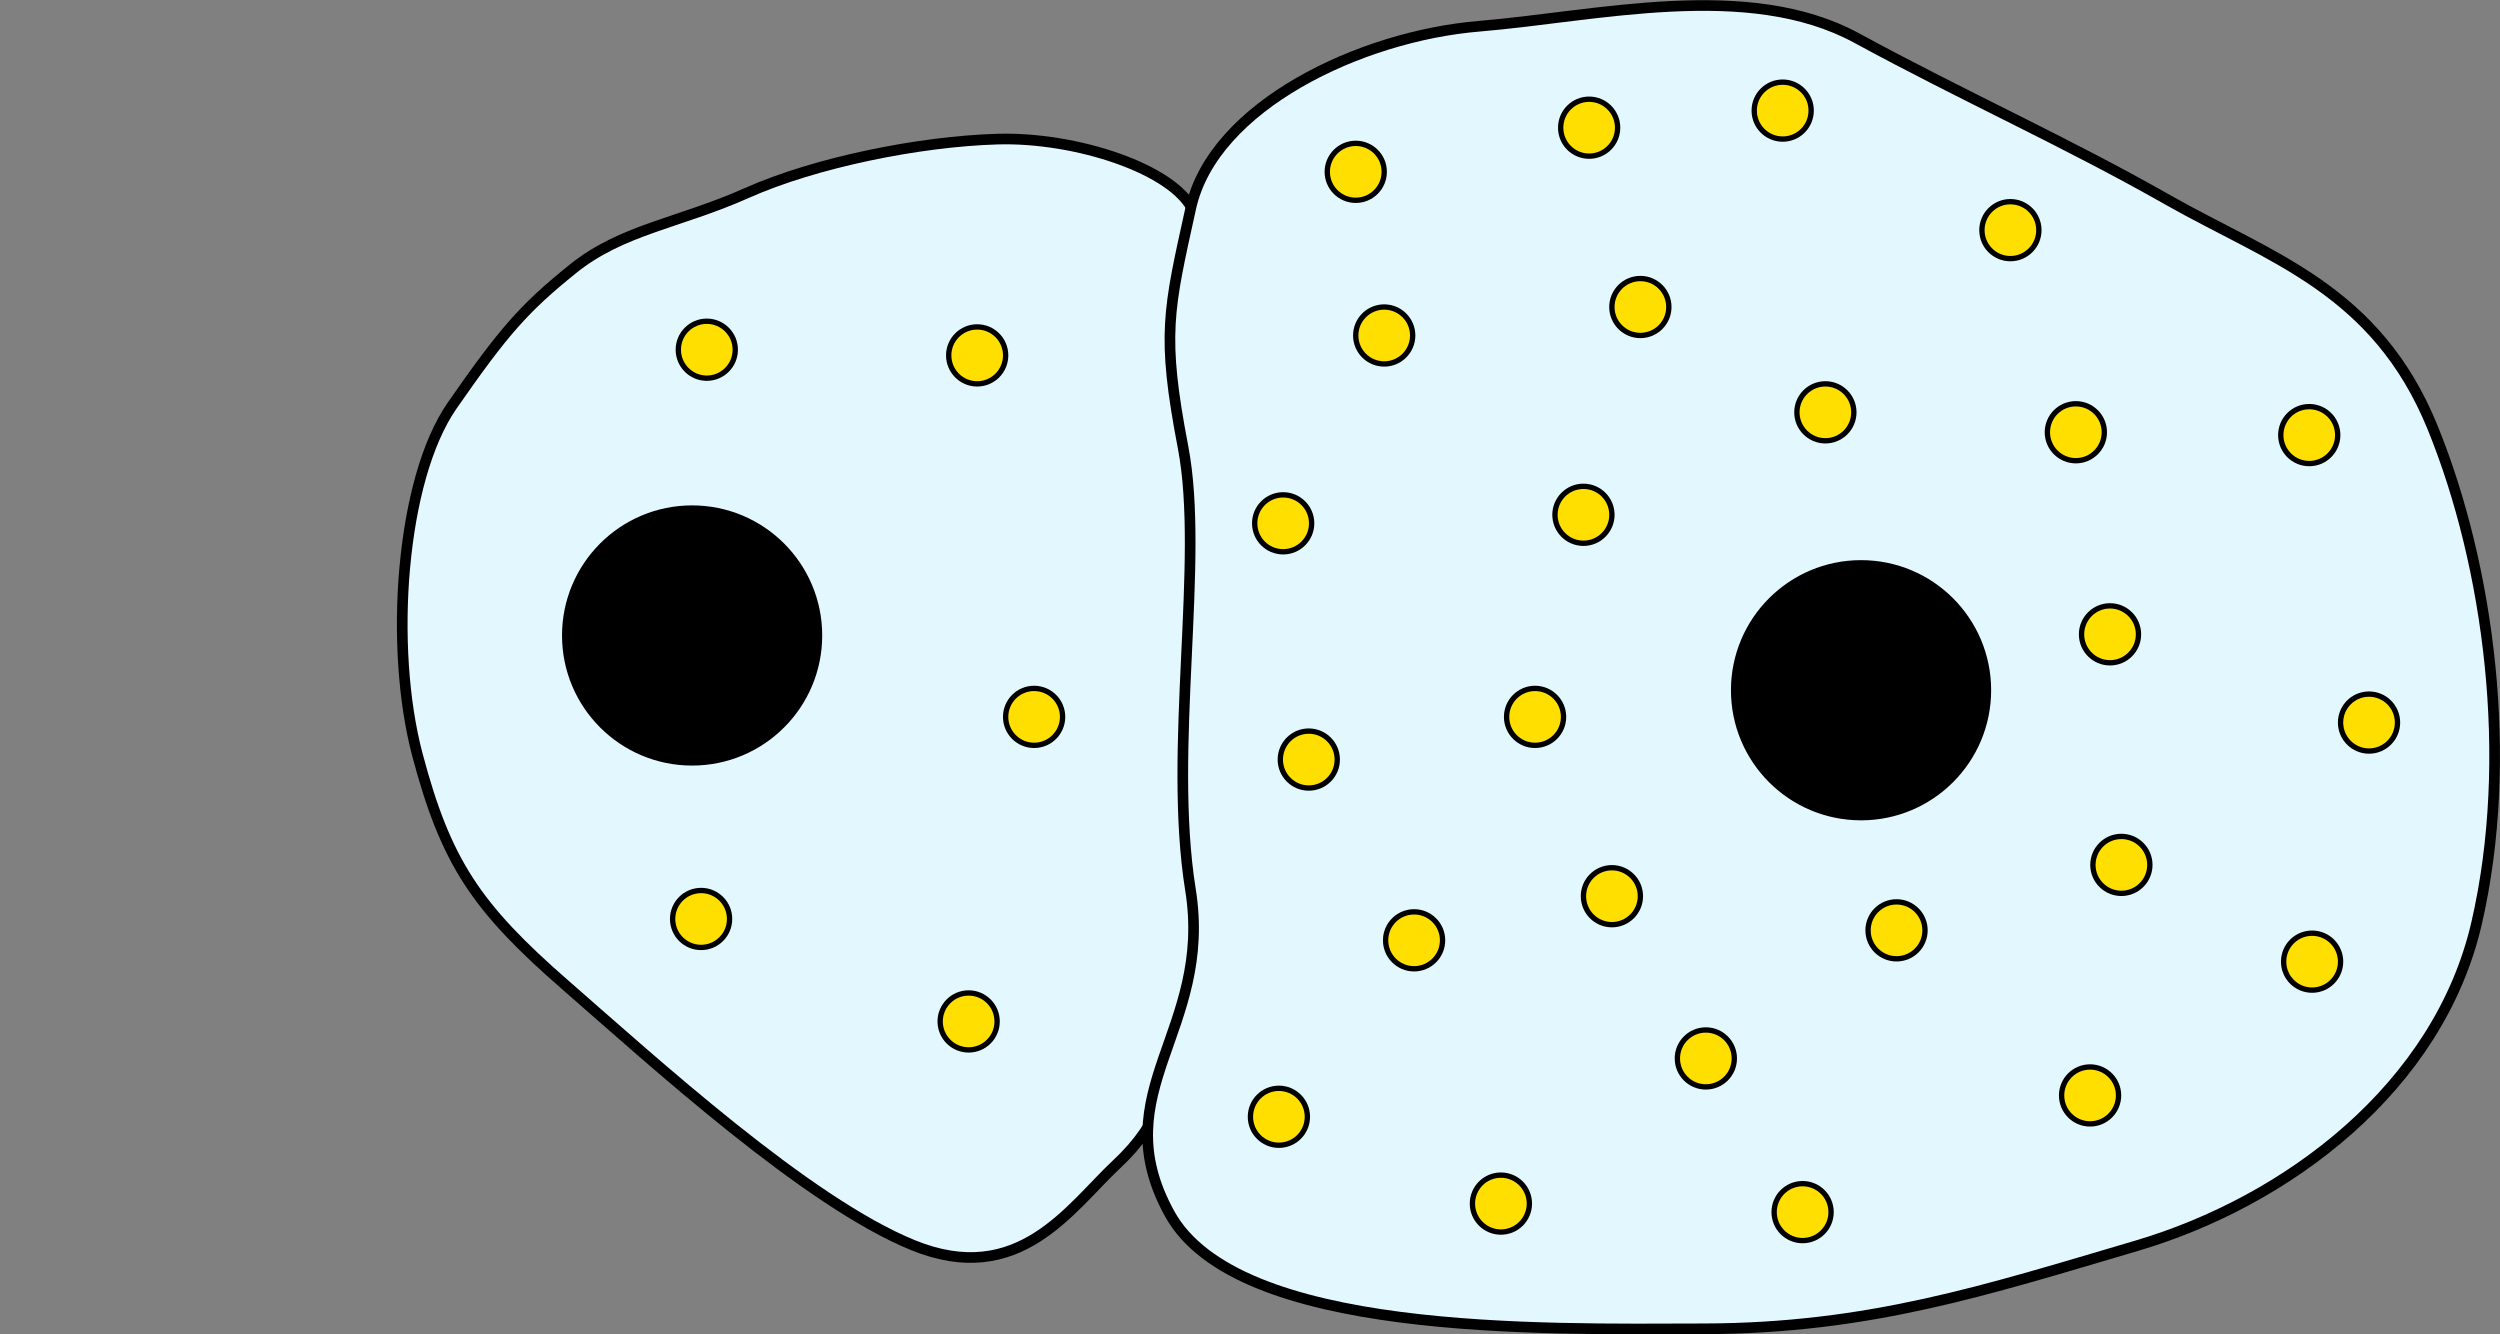 <?xml version="1.0" encoding="UTF-8" standalone="no"?>
<!-- Created with Inkscape (http://www.inkscape.org/) -->

<svg
   xmlns:dc="http://purl.org/dc/elements/1.1/"
   xmlns:cc="http://creativecommons.org/ns#"
   xmlns:rdf="http://www.w3.org/1999/02/22-rdf-syntax-ns#"
   xmlns:svg="http://www.w3.org/2000/svg"
   xmlns="http://www.w3.org/2000/svg"
   xmlns:sodipodi="http://sodipodi.sourceforge.net/DTD/sodipodi-0.dtd"
   xmlns:inkscape="http://www.inkscape.org/namespaces/inkscape"
   width="117.376mm"
   height="62.647mm"
   viewBox="0 0 117.376 62.647"
   version="1.1"
   id="svg8"
   sodipodi:docname="osmosis_two_cells_volume_change.svg"
   inkscape:version="0.92.5 (2060ec1f9f, 2020-04-08)">
  <rect x="0" y="0" width="117.376" height="62.647" fill="#808080" stroke="none"/>
  <defs
     id="defs2">
    <inkscape:perspective
       sodipodi:type="inkscape:persp3d"
       inkscape:vp_x="0 : 148.49999 : 1"
       inkscape:vp_y="0 : 999.99984 : 0"
       inkscape:vp_z="210.00004 : 148.49999 : 1"
       inkscape:persp3d-origin="105.00002 : 98.999986 : 1"
       id="perspective5245" />
    <inkscape:path-effect
       effect="vonkoch"
       id="path-effect946"
       is_visible="true"
       ref_path="m 469.376,375.054 h 17.105"
       generator="m 469.376,375.054 h 5.702 m 5.702,0 h 5.702"
       similar_only="false"
       nbgenerations="15"
       drawall="true"
       maxComplexity="1000" />
    <inkscape:path-effect
       maxComplexity="1000"
       drawall="true"
       nbgenerations="15"
       similar_only="false"
       generator="m 469.376,375.054 h 5.702 m 5.702,0 h 5.702"
       ref_path="m 469.376,375.054 h 17.105"
       is_visible="true"
       id="path-effect946-7"
       effect="vonkoch" />
    <inkscape:path-effect
       effect="vonkoch"
       id="path-effect946-5"
       is_visible="true"
       ref_path="m 469.376,375.054 h 17.105"
       generator="m 469.376,375.054 h 5.702 m 5.702,0 h 5.702"
       similar_only="false"
       nbgenerations="15"
       drawall="true"
       maxComplexity="1000" />
    <inkscape:path-effect
       maxComplexity="1000"
       drawall="true"
       nbgenerations="15"
       similar_only="false"
       generator="m 469.376,375.054 h 5.702 m 5.702,0 h 5.702"
       ref_path="m 469.376,375.054 h 17.105"
       is_visible="true"
       id="path-effect946-7-8"
       effect="vonkoch" />
    <inkscape:perspective
       sodipodi:type="inkscape:persp3d"
       inkscape:vp_x="0 : 148.5 : 1"
       inkscape:vp_y="0 : 999.9999 : 0"
       inkscape:vp_z="210.00003 : 148.5 : 1"
       inkscape:persp3d-origin="105.00001 : 98.999992 : 1"
       id="perspective5245-2" />
    <inkscape:path-effect
       effect="vonkoch"
       id="path-effect946-6"
       is_visible="true"
       ref_path="m 469.376,375.054 h 17.105"
       generator="m 469.376,375.054 h 5.702 m 5.702,0 h 5.702"
       similar_only="false"
       nbgenerations="15"
       drawall="true"
       maxComplexity="1000" />
    <inkscape:path-effect
       maxComplexity="1000"
       drawall="true"
       nbgenerations="15"
       similar_only="false"
       generator="m 469.376,375.054 h 5.702 m 5.702,0 h 5.702"
       ref_path="m 469.376,375.054 h 17.105"
       is_visible="true"
       id="path-effect946-7-1"
       effect="vonkoch" />
    <inkscape:path-effect
       effect="vonkoch"
       id="path-effect946-5-8"
       is_visible="true"
       ref_path="m 469.376,375.054 h 17.105"
       generator="m 469.376,375.054 h 5.702 m 5.702,0 h 5.702"
       similar_only="false"
       nbgenerations="15"
       drawall="true"
       maxComplexity="1000" />
    <inkscape:path-effect
       maxComplexity="1000"
       drawall="true"
       nbgenerations="15"
       similar_only="false"
       generator="m 469.376,375.054 h 5.702 m 5.702,0 h 5.702"
       ref_path="m 469.376,375.054 h 17.105"
       is_visible="true"
       id="path-effect946-7-8-7"
       effect="vonkoch" />
    <inkscape:path-effect
       maxComplexity="1000"
       drawall="true"
       nbgenerations="15"
       similar_only="false"
       generator="m 469.376,375.054 h 5.702 m 5.702,0 h 5.702"
       ref_path="m 469.376,375.054 h 17.105"
       is_visible="true"
       id="path-effect946-3"
       effect="vonkoch" />
    <inkscape:path-effect
       effect="vonkoch"
       id="path-effect946-7-5"
       is_visible="true"
       ref_path="m 469.376,375.054 h 17.105"
       generator="m 469.376,375.054 h 5.702 m 5.702,0 h 5.702"
       similar_only="false"
       nbgenerations="15"
       drawall="true"
       maxComplexity="1000" />
    <inkscape:path-effect
       maxComplexity="1000"
       drawall="true"
       nbgenerations="15"
       similar_only="false"
       generator="m 469.376,375.054 h 5.702 m 5.702,0 h 5.702"
       ref_path="m 469.376,375.054 h 17.105"
       is_visible="true"
       id="path-effect946-5-6"
       effect="vonkoch" />
    <inkscape:path-effect
       effect="vonkoch"
       id="path-effect946-7-8-2"
       is_visible="true"
       ref_path="m 469.376,375.054 h 17.105"
       generator="m 469.376,375.054 h 5.702 m 5.702,0 h 5.702"
       similar_only="false"
       nbgenerations="15"
       drawall="true"
       maxComplexity="1000" />
    <inkscape:path-effect
       maxComplexity="1000"
       drawall="true"
       nbgenerations="15"
       similar_only="false"
       generator="m 469.376,375.054 h 5.702 m 5.702,0 h 5.702"
       ref_path="m 469.376,375.054 h 17.105"
       is_visible="true"
       id="path-effect946-2"
       effect="vonkoch" />
    <inkscape:path-effect
       effect="vonkoch"
       id="path-effect946-7-7"
       is_visible="true"
       ref_path="m 469.376,375.054 h 17.105"
       generator="m 469.376,375.054 h 5.702 m 5.702,0 h 5.702"
       similar_only="false"
       nbgenerations="15"
       drawall="true"
       maxComplexity="1000" />
    <inkscape:path-effect
       maxComplexity="1000"
       drawall="true"
       nbgenerations="15"
       similar_only="false"
       generator="m 469.376,375.054 h 5.702 m 5.702,0 h 5.702"
       ref_path="m 469.376,375.054 h 17.105"
       is_visible="true"
       id="path-effect946-5-0"
       effect="vonkoch" />
    <inkscape:path-effect
       effect="vonkoch"
       id="path-effect946-7-8-9"
       is_visible="true"
       ref_path="m 469.376,375.054 h 17.105"
       generator="m 469.376,375.054 h 5.702 m 5.702,0 h 5.702"
       similar_only="false"
       nbgenerations="15"
       drawall="true"
       maxComplexity="1000" />
    <inkscape:perspective
       id="perspective5245-36"
       inkscape:persp3d-origin="105.00002 : 98.999989 : 1"
       inkscape:vp_z="210.00003 : 148.49999 : 1"
       inkscape:vp_y="0 : 999.99988 : 0"
       inkscape:vp_x="0 : 148.49999 : 1"
       sodipodi:type="inkscape:persp3d" />
    <inkscape:path-effect
       maxComplexity="1000"
       drawall="true"
       nbgenerations="15"
       similar_only="false"
       generator="m 469.376,375.054 h 5.702 m 5.702,0 h 5.702"
       ref_path="m 469.376,375.054 h 17.105"
       is_visible="true"
       id="path-effect946-75"
       effect="vonkoch" />
    <inkscape:path-effect
       effect="vonkoch"
       id="path-effect946-7-3"
       is_visible="true"
       ref_path="m 469.376,375.054 h 17.105"
       generator="m 469.376,375.054 h 5.702 m 5.702,0 h 5.702"
       similar_only="false"
       nbgenerations="15"
       drawall="true"
       maxComplexity="1000" />
    <inkscape:path-effect
       maxComplexity="1000"
       drawall="true"
       nbgenerations="15"
       similar_only="false"
       generator="m 469.376,375.054 h 5.702 m 5.702,0 h 5.702"
       ref_path="m 469.376,375.054 h 17.105"
       is_visible="true"
       id="path-effect946-5-5"
       effect="vonkoch" />
    <inkscape:path-effect
       effect="vonkoch"
       id="path-effect946-7-8-6"
       is_visible="true"
       ref_path="m 469.376,375.054 h 17.105"
       generator="m 469.376,375.054 h 5.702 m 5.702,0 h 5.702"
       similar_only="false"
       nbgenerations="15"
       drawall="true"
       maxComplexity="1000" />
    <inkscape:perspective
       id="perspective5245-2-29"
       inkscape:persp3d-origin="105.00001 : 98.999995 : 1"
       inkscape:vp_z="210.00002 : 148.5 : 1"
       inkscape:vp_y="0 : 999.99994 : 0"
       inkscape:vp_x="0 : 148.5 : 1"
       sodipodi:type="inkscape:persp3d" />
    <inkscape:path-effect
       maxComplexity="1000"
       drawall="true"
       nbgenerations="15"
       similar_only="false"
       generator="m 469.376,375.054 h 5.702 m 5.702,0 h 5.702"
       ref_path="m 469.376,375.054 h 17.105"
       is_visible="true"
       id="path-effect946-6-1"
       effect="vonkoch" />
    <inkscape:path-effect
       effect="vonkoch"
       id="path-effect946-7-1-2"
       is_visible="true"
       ref_path="m 469.376,375.054 h 17.105"
       generator="m 469.376,375.054 h 5.702 m 5.702,0 h 5.702"
       similar_only="false"
       nbgenerations="15"
       drawall="true"
       maxComplexity="1000" />
    <inkscape:path-effect
       maxComplexity="1000"
       drawall="true"
       nbgenerations="15"
       similar_only="false"
       generator="m 469.376,375.054 h 5.702 m 5.702,0 h 5.702"
       ref_path="m 469.376,375.054 h 17.105"
       is_visible="true"
       id="path-effect946-5-8-7"
       effect="vonkoch" />
    <inkscape:path-effect
       effect="vonkoch"
       id="path-effect946-7-8-7-0"
       is_visible="true"
       ref_path="m 469.376,375.054 h 17.105"
       generator="m 469.376,375.054 h 5.702 m 5.702,0 h 5.702"
       similar_only="false"
       nbgenerations="15"
       drawall="true"
       maxComplexity="1000" />
    <inkscape:perspective
       id="perspective5245-3"
       inkscape:persp3d-origin="105.00002 : 98.999989 : 1"
       inkscape:vp_z="210.00003 : 148.49999 : 1"
       inkscape:vp_y="0 : 999.99988 : 0"
       inkscape:vp_x="0 : 148.49999 : 1"
       sodipodi:type="inkscape:persp3d" />
    <inkscape:path-effect
       maxComplexity="1000"
       drawall="true"
       nbgenerations="15"
       similar_only="false"
       generator="m 469.376,375.054 h 5.702 m 5.702,0 h 5.702"
       ref_path="m 469.376,375.054 h 17.105"
       is_visible="true"
       id="path-effect946-56"
       effect="vonkoch" />
    <inkscape:path-effect
       effect="vonkoch"
       id="path-effect946-7-2"
       is_visible="true"
       ref_path="m 469.376,375.054 h 17.105"
       generator="m 469.376,375.054 h 5.702 m 5.702,0 h 5.702"
       similar_only="false"
       nbgenerations="15"
       drawall="true"
       maxComplexity="1000" />
    <inkscape:path-effect
       maxComplexity="1000"
       drawall="true"
       nbgenerations="15"
       similar_only="false"
       generator="m 469.376,375.054 h 5.702 m 5.702,0 h 5.702"
       ref_path="m 469.376,375.054 h 17.105"
       is_visible="true"
       id="path-effect946-5-9"
       effect="vonkoch" />
    <inkscape:path-effect
       effect="vonkoch"
       id="path-effect946-7-8-1"
       is_visible="true"
       ref_path="m 469.376,375.054 h 17.105"
       generator="m 469.376,375.054 h 5.702 m 5.702,0 h 5.702"
       similar_only="false"
       nbgenerations="15"
       drawall="true"
       maxComplexity="1000" />
    <inkscape:perspective
       id="perspective5245-2-2"
       inkscape:persp3d-origin="105.00001 : 98.999995 : 1"
       inkscape:vp_z="210.00002 : 148.5 : 1"
       inkscape:vp_y="0 : 999.99994 : 0"
       inkscape:vp_x="0 : 148.5 : 1"
       sodipodi:type="inkscape:persp3d" />
    <inkscape:path-effect
       maxComplexity="1000"
       drawall="true"
       nbgenerations="15"
       similar_only="false"
       generator="m 469.376,375.054 h 5.702 m 5.702,0 h 5.702"
       ref_path="m 469.376,375.054 h 17.105"
       is_visible="true"
       id="path-effect946-6-7"
       effect="vonkoch" />
    <inkscape:path-effect
       effect="vonkoch"
       id="path-effect946-7-1-0"
       is_visible="true"
       ref_path="m 469.376,375.054 h 17.105"
       generator="m 469.376,375.054 h 5.702 m 5.702,0 h 5.702"
       similar_only="false"
       nbgenerations="15"
       drawall="true"
       maxComplexity="1000" />
    <inkscape:path-effect
       maxComplexity="1000"
       drawall="true"
       nbgenerations="15"
       similar_only="false"
       generator="m 469.376,375.054 h 5.702 m 5.702,0 h 5.702"
       ref_path="m 469.376,375.054 h 17.105"
       is_visible="true"
       id="path-effect946-5-8-9"
       effect="vonkoch" />
    <inkscape:path-effect
       effect="vonkoch"
       id="path-effect946-7-8-7-3"
       is_visible="true"
       ref_path="m 469.376,375.054 h 17.105"
       generator="m 469.376,375.054 h 5.702 m 5.702,0 h 5.702"
       similar_only="false"
       nbgenerations="15"
       drawall="true"
       maxComplexity="1000" />
    <inkscape:perspective
       id="perspective5245-29"
       inkscape:persp3d-origin="105.00002 : 98.999996 : 1"
       inkscape:vp_z="210.00002 : 148.5 : 1"
       inkscape:vp_y="0 : 999.99995 : 0"
       inkscape:vp_x="0 : 148.5 : 1"
       sodipodi:type="inkscape:persp3d" />
    <inkscape:path-effect
       maxComplexity="1000"
       drawall="true"
       nbgenerations="15"
       similar_only="false"
       generator="m 469.376,375.054 h 5.702 m 5.702,0 h 5.702"
       ref_path="m 469.376,375.054 h 17.105"
       is_visible="true"
       id="path-effect946-1"
       effect="vonkoch" />
    <inkscape:path-effect
       effect="vonkoch"
       id="path-effect946-7-27"
       is_visible="true"
       ref_path="m 469.376,375.054 h 17.105"
       generator="m 469.376,375.054 h 5.702 m 5.702,0 h 5.702"
       similar_only="false"
       nbgenerations="15"
       drawall="true"
       maxComplexity="1000" />
    <inkscape:path-effect
       maxComplexity="1000"
       drawall="true"
       nbgenerations="15"
       similar_only="false"
       generator="m 469.376,375.054 h 5.702 m 5.702,0 h 5.702"
       ref_path="m 469.376,375.054 h 17.105"
       is_visible="true"
       id="path-effect946-5-09"
       effect="vonkoch" />
    <inkscape:path-effect
       effect="vonkoch"
       id="path-effect946-7-8-3"
       is_visible="true"
       ref_path="m 469.376,375.054 h 17.105"
       generator="m 469.376,375.054 h 5.702 m 5.702,0 h 5.702"
       similar_only="false"
       nbgenerations="15"
       drawall="true"
       maxComplexity="1000" />
    <inkscape:perspective
       id="perspective5245-2-6"
       inkscape:persp3d-origin="105.00001 : 99.000002 : 1"
       inkscape:vp_z="210.00001 : 148.50001 : 1"
       inkscape:vp_y="0 : 1000 : 0"
       inkscape:vp_x="0 : 148.50001 : 1"
       sodipodi:type="inkscape:persp3d" />
    <inkscape:path-effect
       maxComplexity="1000"
       drawall="true"
       nbgenerations="15"
       similar_only="false"
       generator="m 469.376,375.054 h 5.702 m 5.702,0 h 5.702"
       ref_path="m 469.376,375.054 h 17.105"
       is_visible="true"
       id="path-effect946-6-0"
       effect="vonkoch" />
    <inkscape:path-effect
       effect="vonkoch"
       id="path-effect946-7-1-6"
       is_visible="true"
       ref_path="m 469.376,375.054 h 17.105"
       generator="m 469.376,375.054 h 5.702 m 5.702,0 h 5.702"
       similar_only="false"
       nbgenerations="15"
       drawall="true"
       maxComplexity="1000" />
    <inkscape:path-effect
       maxComplexity="1000"
       drawall="true"
       nbgenerations="15"
       similar_only="false"
       generator="m 469.376,375.054 h 5.702 m 5.702,0 h 5.702"
       ref_path="m 469.376,375.054 h 17.105"
       is_visible="true"
       id="path-effect946-5-8-2"
       effect="vonkoch" />
    <inkscape:path-effect
       effect="vonkoch"
       id="path-effect946-7-8-7-6"
       is_visible="true"
       ref_path="m 469.376,375.054 h 17.105"
       generator="m 469.376,375.054 h 5.702 m 5.702,0 h 5.702"
       similar_only="false"
       nbgenerations="15"
       drawall="true"
       maxComplexity="1000" />
    <inkscape:perspective
       id="perspective5245-3-1"
       inkscape:persp3d-origin="105.00002 : 98.999996 : 1"
       inkscape:vp_z="210.00002 : 148.5 : 1"
       inkscape:vp_y="0 : 999.99995 : 0"
       inkscape:vp_x="0 : 148.5 : 1"
       sodipodi:type="inkscape:persp3d" />
    <inkscape:path-effect
       maxComplexity="1000"
       drawall="true"
       nbgenerations="15"
       similar_only="false"
       generator="m 469.376,375.054 h 5.702 m 5.702,0 h 5.702"
       ref_path="m 469.376,375.054 h 17.105"
       is_visible="true"
       id="path-effect946-56-8"
       effect="vonkoch" />
    <inkscape:path-effect
       effect="vonkoch"
       id="path-effect946-7-2-7"
       is_visible="true"
       ref_path="m 469.376,375.054 h 17.105"
       generator="m 469.376,375.054 h 5.702 m 5.702,0 h 5.702"
       similar_only="false"
       nbgenerations="15"
       drawall="true"
       maxComplexity="1000" />
    <inkscape:path-effect
       maxComplexity="1000"
       drawall="true"
       nbgenerations="15"
       similar_only="false"
       generator="m 469.376,375.054 h 5.702 m 5.702,0 h 5.702"
       ref_path="m 469.376,375.054 h 17.105"
       is_visible="true"
       id="path-effect946-5-9-9"
       effect="vonkoch" />
    <inkscape:path-effect
       effect="vonkoch"
       id="path-effect946-7-8-1-2"
       is_visible="true"
       ref_path="m 469.376,375.054 h 17.105"
       generator="m 469.376,375.054 h 5.702 m 5.702,0 h 5.702"
       similar_only="false"
       nbgenerations="15"
       drawall="true"
       maxComplexity="1000" />
    <inkscape:perspective
       id="perspective5245-2-2-0"
       inkscape:persp3d-origin="105.00001 : 99.000002 : 1"
       inkscape:vp_z="210.00001 : 148.50001 : 1"
       inkscape:vp_y="0 : 1000 : 0"
       inkscape:vp_x="0 : 148.50001 : 1"
       sodipodi:type="inkscape:persp3d" />
    <inkscape:path-effect
       maxComplexity="1000"
       drawall="true"
       nbgenerations="15"
       similar_only="false"
       generator="m 469.376,375.054 h 5.702 m 5.702,0 h 5.702"
       ref_path="m 469.376,375.054 h 17.105"
       is_visible="true"
       id="path-effect946-6-7-2"
       effect="vonkoch" />
    <inkscape:path-effect
       effect="vonkoch"
       id="path-effect946-7-1-0-3"
       is_visible="true"
       ref_path="m 469.376,375.054 h 17.105"
       generator="m 469.376,375.054 h 5.702 m 5.702,0 h 5.702"
       similar_only="false"
       nbgenerations="15"
       drawall="true"
       maxComplexity="1000" />
    <inkscape:path-effect
       maxComplexity="1000"
       drawall="true"
       nbgenerations="15"
       similar_only="false"
       generator="m 469.376,375.054 h 5.702 m 5.702,0 h 5.702"
       ref_path="m 469.376,375.054 h 17.105"
       is_visible="true"
       id="path-effect946-5-8-9-7"
       effect="vonkoch" />
    <inkscape:path-effect
       effect="vonkoch"
       id="path-effect946-7-8-7-3-5"
       is_visible="true"
       ref_path="m 469.376,375.054 h 17.105"
       generator="m 469.376,375.054 h 5.702 m 5.702,0 h 5.702"
       similar_only="false"
       nbgenerations="15"
       drawall="true"
       maxComplexity="1000" />
    <inkscape:perspective
       id="perspective5245-8"
       inkscape:persp3d-origin="105.00002 : 98.999992 : 1"
       inkscape:vp_z="210.00003 : 148.5 : 1"
       inkscape:vp_y="0 : 999.9999 : 0"
       inkscape:vp_x="0 : 148.5 : 1"
       sodipodi:type="inkscape:persp3d" />
    <inkscape:path-effect
       maxComplexity="1000"
       drawall="true"
       nbgenerations="15"
       similar_only="false"
       generator="m 469.376,375.054 h 5.702 m 5.702,0 h 5.702"
       ref_path="m 469.376,375.054 h 17.105"
       is_visible="true"
       id="path-effect946-8"
       effect="vonkoch" />
    <inkscape:path-effect
       effect="vonkoch"
       id="path-effect946-7-4"
       is_visible="true"
       ref_path="m 469.376,375.054 h 17.105"
       generator="m 469.376,375.054 h 5.702 m 5.702,0 h 5.702"
       similar_only="false"
       nbgenerations="15"
       drawall="true"
       maxComplexity="1000" />
    <inkscape:path-effect
       maxComplexity="1000"
       drawall="true"
       nbgenerations="15"
       similar_only="false"
       generator="m 469.376,375.054 h 5.702 m 5.702,0 h 5.702"
       ref_path="m 469.376,375.054 h 17.105"
       is_visible="true"
       id="path-effect946-5-3"
       effect="vonkoch" />
    <inkscape:path-effect
       effect="vonkoch"
       id="path-effect946-7-8-14"
       is_visible="true"
       ref_path="m 469.376,375.054 h 17.105"
       generator="m 469.376,375.054 h 5.702 m 5.702,0 h 5.702"
       similar_only="false"
       nbgenerations="15"
       drawall="true"
       maxComplexity="1000" />
    <inkscape:perspective
       id="perspective5245-2-9"
       inkscape:persp3d-origin="105.00001 : 98.999998 : 1"
       inkscape:vp_z="210.00002 : 148.50001 : 1"
       inkscape:vp_y="0 : 999.99996 : 0"
       inkscape:vp_x="0 : 148.50001 : 1"
       sodipodi:type="inkscape:persp3d" />
    <inkscape:path-effect
       maxComplexity="1000"
       drawall="true"
       nbgenerations="15"
       similar_only="false"
       generator="m 469.376,375.054 h 5.702 m 5.702,0 h 5.702"
       ref_path="m 469.376,375.054 h 17.105"
       is_visible="true"
       id="path-effect946-6-2"
       effect="vonkoch" />
    <inkscape:path-effect
       effect="vonkoch"
       id="path-effect946-7-1-06"
       is_visible="true"
       ref_path="m 469.376,375.054 h 17.105"
       generator="m 469.376,375.054 h 5.702 m 5.702,0 h 5.702"
       similar_only="false"
       nbgenerations="15"
       drawall="true"
       maxComplexity="1000" />
    <inkscape:path-effect
       maxComplexity="1000"
       drawall="true"
       nbgenerations="15"
       similar_only="false"
       generator="m 469.376,375.054 h 5.702 m 5.702,0 h 5.702"
       ref_path="m 469.376,375.054 h 17.105"
       is_visible="true"
       id="path-effect946-5-8-8"
       effect="vonkoch" />
    <inkscape:path-effect
       effect="vonkoch"
       id="path-effect946-7-8-7-9"
       is_visible="true"
       ref_path="m 469.376,375.054 h 17.105"
       generator="m 469.376,375.054 h 5.702 m 5.702,0 h 5.702"
       similar_only="false"
       nbgenerations="15"
       drawall="true"
       maxComplexity="1000" />
    <inkscape:path-effect
       effect="vonkoch"
       id="path-effect946-3-2"
       is_visible="true"
       ref_path="m 469.376,375.054 h 17.105"
       generator="m 469.376,375.054 h 5.702 m 5.702,0 h 5.702"
       similar_only="false"
       nbgenerations="15"
       drawall="true"
       maxComplexity="1000" />
    <inkscape:path-effect
       maxComplexity="1000"
       drawall="true"
       nbgenerations="15"
       similar_only="false"
       generator="m 469.376,375.054 h 5.702 m 5.702,0 h 5.702"
       ref_path="m 469.376,375.054 h 17.105"
       is_visible="true"
       id="path-effect946-7-5-6"
       effect="vonkoch" />
    <inkscape:path-effect
       effect="vonkoch"
       id="path-effect946-5-6-6"
       is_visible="true"
       ref_path="m 469.376,375.054 h 17.105"
       generator="m 469.376,375.054 h 5.702 m 5.702,0 h 5.702"
       similar_only="false"
       nbgenerations="15"
       drawall="true"
       maxComplexity="1000" />
    <inkscape:path-effect
       maxComplexity="1000"
       drawall="true"
       nbgenerations="15"
       similar_only="false"
       generator="m 469.376,375.054 h 5.702 m 5.702,0 h 5.702"
       ref_path="m 469.376,375.054 h 17.105"
       is_visible="true"
       id="path-effect946-7-8-2-4"
       effect="vonkoch" />
    <inkscape:path-effect
       effect="vonkoch"
       id="path-effect946-2-9"
       is_visible="true"
       ref_path="m 469.376,375.054 h 17.105"
       generator="m 469.376,375.054 h 5.702 m 5.702,0 h 5.702"
       similar_only="false"
       nbgenerations="15"
       drawall="true"
       maxComplexity="1000" />
    <inkscape:path-effect
       maxComplexity="1000"
       drawall="true"
       nbgenerations="15"
       similar_only="false"
       generator="m 469.376,375.054 h 5.702 m 5.702,0 h 5.702"
       ref_path="m 469.376,375.054 h 17.105"
       is_visible="true"
       id="path-effect946-7-7-5"
       effect="vonkoch" />
    <inkscape:path-effect
       effect="vonkoch"
       id="path-effect946-5-0-0"
       is_visible="true"
       ref_path="m 469.376,375.054 h 17.105"
       generator="m 469.376,375.054 h 5.702 m 5.702,0 h 5.702"
       similar_only="false"
       nbgenerations="15"
       drawall="true"
       maxComplexity="1000" />
    <inkscape:path-effect
       maxComplexity="1000"
       drawall="true"
       nbgenerations="15"
       similar_only="false"
       generator="m 469.376,375.054 h 5.702 m 5.702,0 h 5.702"
       ref_path="m 469.376,375.054 h 17.105"
       is_visible="true"
       id="path-effect946-7-8-9-4"
       effect="vonkoch" />
    <inkscape:perspective
       sodipodi:type="inkscape:persp3d"
       inkscape:vp_x="0 : 148.5 : 1"
       inkscape:vp_y="0 : 999.99994 : 0"
       inkscape:vp_z="210.00002 : 148.5 : 1"
       inkscape:persp3d-origin="105.00002 : 98.999995 : 1"
       id="perspective5245-36-8" />
    <inkscape:path-effect
       effect="vonkoch"
       id="path-effect946-75-7"
       is_visible="true"
       ref_path="m 469.376,375.054 h 17.105"
       generator="m 469.376,375.054 h 5.702 m 5.702,0 h 5.702"
       similar_only="false"
       nbgenerations="15"
       drawall="true"
       maxComplexity="1000" />
    <inkscape:path-effect
       maxComplexity="1000"
       drawall="true"
       nbgenerations="15"
       similar_only="false"
       generator="m 469.376,375.054 h 5.702 m 5.702,0 h 5.702"
       ref_path="m 469.376,375.054 h 17.105"
       is_visible="true"
       id="path-effect946-7-3-1"
       effect="vonkoch" />
    <inkscape:path-effect
       effect="vonkoch"
       id="path-effect946-5-5-7"
       is_visible="true"
       ref_path="m 469.376,375.054 h 17.105"
       generator="m 469.376,375.054 h 5.702 m 5.702,0 h 5.702"
       similar_only="false"
       nbgenerations="15"
       drawall="true"
       maxComplexity="1000" />
    <inkscape:path-effect
       maxComplexity="1000"
       drawall="true"
       nbgenerations="15"
       similar_only="false"
       generator="m 469.376,375.054 h 5.702 m 5.702,0 h 5.702"
       ref_path="m 469.376,375.054 h 17.105"
       is_visible="true"
       id="path-effect946-7-8-6-2"
       effect="vonkoch" />
    <inkscape:perspective
       sodipodi:type="inkscape:persp3d"
       inkscape:vp_x="0 : 148.50001 : 1"
       inkscape:vp_y="0 : 1000 : 0"
       inkscape:vp_z="210.00001 : 148.50001 : 1"
       inkscape:persp3d-origin="105.00001 : 99.000001 : 1"
       id="perspective5245-2-29-7" />
    <inkscape:path-effect
       effect="vonkoch"
       id="path-effect946-6-1-2"
       is_visible="true"
       ref_path="m 469.376,375.054 h 17.105"
       generator="m 469.376,375.054 h 5.702 m 5.702,0 h 5.702"
       similar_only="false"
       nbgenerations="15"
       drawall="true"
       maxComplexity="1000" />
    <inkscape:path-effect
       maxComplexity="1000"
       drawall="true"
       nbgenerations="15"
       similar_only="false"
       generator="m 469.376,375.054 h 5.702 m 5.702,0 h 5.702"
       ref_path="m 469.376,375.054 h 17.105"
       is_visible="true"
       id="path-effect946-7-1-2-2"
       effect="vonkoch" />
    <inkscape:path-effect
       effect="vonkoch"
       id="path-effect946-5-8-7-6"
       is_visible="true"
       ref_path="m 469.376,375.054 h 17.105"
       generator="m 469.376,375.054 h 5.702 m 5.702,0 h 5.702"
       similar_only="false"
       nbgenerations="15"
       drawall="true"
       maxComplexity="1000" />
    <inkscape:path-effect
       maxComplexity="1000"
       drawall="true"
       nbgenerations="15"
       similar_only="false"
       generator="m 469.376,375.054 h 5.702 m 5.702,0 h 5.702"
       ref_path="m 469.376,375.054 h 17.105"
       is_visible="true"
       id="path-effect946-7-8-7-0-1"
       effect="vonkoch" />
    <inkscape:perspective
       sodipodi:type="inkscape:persp3d"
       inkscape:vp_x="0 : 148.5 : 1"
       inkscape:vp_y="0 : 999.99994 : 0"
       inkscape:vp_z="210.00002 : 148.5 : 1"
       inkscape:persp3d-origin="105.00002 : 98.999995 : 1"
       id="perspective5245-3-0" />
    <inkscape:path-effect
       effect="vonkoch"
       id="path-effect946-56-6"
       is_visible="true"
       ref_path="m 469.376,375.054 h 17.105"
       generator="m 469.376,375.054 h 5.702 m 5.702,0 h 5.702"
       similar_only="false"
       nbgenerations="15"
       drawall="true"
       maxComplexity="1000" />
    <inkscape:path-effect
       maxComplexity="1000"
       drawall="true"
       nbgenerations="15"
       similar_only="false"
       generator="m 469.376,375.054 h 5.702 m 5.702,0 h 5.702"
       ref_path="m 469.376,375.054 h 17.105"
       is_visible="true"
       id="path-effect946-7-2-1"
       effect="vonkoch" />
    <inkscape:path-effect
       effect="vonkoch"
       id="path-effect946-5-9-5"
       is_visible="true"
       ref_path="m 469.376,375.054 h 17.105"
       generator="m 469.376,375.054 h 5.702 m 5.702,0 h 5.702"
       similar_only="false"
       nbgenerations="15"
       drawall="true"
       maxComplexity="1000" />
    <inkscape:path-effect
       maxComplexity="1000"
       drawall="true"
       nbgenerations="15"
       similar_only="false"
       generator="m 469.376,375.054 h 5.702 m 5.702,0 h 5.702"
       ref_path="m 469.376,375.054 h 17.105"
       is_visible="true"
       id="path-effect946-7-8-1-9"
       effect="vonkoch" />
    <inkscape:perspective
       sodipodi:type="inkscape:persp3d"
       inkscape:vp_x="0 : 148.50001 : 1"
       inkscape:vp_y="0 : 1000 : 0"
       inkscape:vp_z="210.00001 : 148.50001 : 1"
       inkscape:persp3d-origin="105.00001 : 99.000001 : 1"
       id="perspective5245-2-2-4" />
    <inkscape:path-effect
       effect="vonkoch"
       id="path-effect946-6-7-9"
       is_visible="true"
       ref_path="m 469.376,375.054 h 17.105"
       generator="m 469.376,375.054 h 5.702 m 5.702,0 h 5.702"
       similar_only="false"
       nbgenerations="15"
       drawall="true"
       maxComplexity="1000" />
    <inkscape:path-effect
       maxComplexity="1000"
       drawall="true"
       nbgenerations="15"
       similar_only="false"
       generator="m 469.376,375.054 h 5.702 m 5.702,0 h 5.702"
       ref_path="m 469.376,375.054 h 17.105"
       is_visible="true"
       id="path-effect946-7-1-0-0"
       effect="vonkoch" />
    <inkscape:path-effect
       effect="vonkoch"
       id="path-effect946-5-8-9-9"
       is_visible="true"
       ref_path="m 469.376,375.054 h 17.105"
       generator="m 469.376,375.054 h 5.702 m 5.702,0 h 5.702"
       similar_only="false"
       nbgenerations="15"
       drawall="true"
       maxComplexity="1000" />
    <inkscape:path-effect
       maxComplexity="1000"
       drawall="true"
       nbgenerations="15"
       similar_only="false"
       generator="m 469.376,375.054 h 5.702 m 5.702,0 h 5.702"
       ref_path="m 469.376,375.054 h 17.105"
       is_visible="true"
       id="path-effect946-7-8-7-3-1"
       effect="vonkoch" />
    <inkscape:perspective
       id="perspective5245-1"
       inkscape:persp3d-origin="105.00002 : 98.999996 : 1"
       inkscape:vp_z="210.00002 : 148.5 : 1"
       inkscape:vp_y="0 : 999.99995 : 0"
       inkscape:vp_x="0 : 148.5 : 1"
       sodipodi:type="inkscape:persp3d" />
    <inkscape:path-effect
       maxComplexity="1000"
       drawall="true"
       nbgenerations="15"
       similar_only="false"
       generator="m 469.376,375.054 h 5.702 m 5.702,0 h 5.702"
       ref_path="m 469.376,375.054 h 17.105"
       is_visible="true"
       id="path-effect946-59"
       effect="vonkoch" />
    <inkscape:path-effect
       effect="vonkoch"
       id="path-effect946-7-77"
       is_visible="true"
       ref_path="m 469.376,375.054 h 17.105"
       generator="m 469.376,375.054 h 5.702 m 5.702,0 h 5.702"
       similar_only="false"
       nbgenerations="15"
       drawall="true"
       maxComplexity="1000" />
    <inkscape:path-effect
       maxComplexity="1000"
       drawall="true"
       nbgenerations="15"
       similar_only="false"
       generator="m 469.376,375.054 h 5.702 m 5.702,0 h 5.702"
       ref_path="m 469.376,375.054 h 17.105"
       is_visible="true"
       id="path-effect946-5-67"
       effect="vonkoch" />
    <inkscape:path-effect
       effect="vonkoch"
       id="path-effect946-7-8-36"
       is_visible="true"
       ref_path="m 469.376,375.054 h 17.105"
       generator="m 469.376,375.054 h 5.702 m 5.702,0 h 5.702"
       similar_only="false"
       nbgenerations="15"
       drawall="true"
       maxComplexity="1000" />
    <inkscape:perspective
       id="perspective5245-2-5"
       inkscape:persp3d-origin="105.00001 : 99.000002 : 1"
       inkscape:vp_z="210.00001 : 148.50001 : 1"
       inkscape:vp_y="0 : 1000 : 0"
       inkscape:vp_x="0 : 148.50001 : 1"
       sodipodi:type="inkscape:persp3d" />
    <inkscape:path-effect
       maxComplexity="1000"
       drawall="true"
       nbgenerations="15"
       similar_only="false"
       generator="m 469.376,375.054 h 5.702 m 5.702,0 h 5.702"
       ref_path="m 469.376,375.054 h 17.105"
       is_visible="true"
       id="path-effect946-6-6"
       effect="vonkoch" />
    <inkscape:path-effect
       effect="vonkoch"
       id="path-effect946-7-1-3"
       is_visible="true"
       ref_path="m 469.376,375.054 h 17.105"
       generator="m 469.376,375.054 h 5.702 m 5.702,0 h 5.702"
       similar_only="false"
       nbgenerations="15"
       drawall="true"
       maxComplexity="1000" />
    <inkscape:path-effect
       maxComplexity="1000"
       drawall="true"
       nbgenerations="15"
       similar_only="false"
       generator="m 469.376,375.054 h 5.702 m 5.702,0 h 5.702"
       ref_path="m 469.376,375.054 h 17.105"
       is_visible="true"
       id="path-effect946-5-8-94"
       effect="vonkoch" />
    <inkscape:path-effect
       effect="vonkoch"
       id="path-effect946-7-8-7-8"
       is_visible="true"
       ref_path="m 469.376,375.054 h 17.105"
       generator="m 469.376,375.054 h 5.702 m 5.702,0 h 5.702"
       similar_only="false"
       nbgenerations="15"
       drawall="true"
       maxComplexity="1000" />
    <inkscape:perspective
       id="perspective5245-3-12"
       inkscape:persp3d-origin="105.00002 : 98.999996 : 1"
       inkscape:vp_z="210.00002 : 148.5 : 1"
       inkscape:vp_y="0 : 999.99995 : 0"
       inkscape:vp_x="0 : 148.5 : 1"
       sodipodi:type="inkscape:persp3d" />
    <inkscape:path-effect
       maxComplexity="1000"
       drawall="true"
       nbgenerations="15"
       similar_only="false"
       generator="m 469.376,375.054 h 5.702 m 5.702,0 h 5.702"
       ref_path="m 469.376,375.054 h 17.105"
       is_visible="true"
       id="path-effect946-56-9"
       effect="vonkoch" />
    <inkscape:path-effect
       effect="vonkoch"
       id="path-effect946-7-2-3"
       is_visible="true"
       ref_path="m 469.376,375.054 h 17.105"
       generator="m 469.376,375.054 h 5.702 m 5.702,0 h 5.702"
       similar_only="false"
       nbgenerations="15"
       drawall="true"
       maxComplexity="1000" />
    <inkscape:path-effect
       maxComplexity="1000"
       drawall="true"
       nbgenerations="15"
       similar_only="false"
       generator="m 469.376,375.054 h 5.702 m 5.702,0 h 5.702"
       ref_path="m 469.376,375.054 h 17.105"
       is_visible="true"
       id="path-effect946-5-9-90"
       effect="vonkoch" />
    <inkscape:path-effect
       effect="vonkoch"
       id="path-effect946-7-8-1-8"
       is_visible="true"
       ref_path="m 469.376,375.054 h 17.105"
       generator="m 469.376,375.054 h 5.702 m 5.702,0 h 5.702"
       similar_only="false"
       nbgenerations="15"
       drawall="true"
       maxComplexity="1000" />
    <inkscape:perspective
       id="perspective5245-2-2-8"
       inkscape:persp3d-origin="105.00001 : 99.000002 : 1"
       inkscape:vp_z="210.00001 : 148.50001 : 1"
       inkscape:vp_y="0 : 1000 : 0"
       inkscape:vp_x="0 : 148.50001 : 1"
       sodipodi:type="inkscape:persp3d" />
    <inkscape:path-effect
       maxComplexity="1000"
       drawall="true"
       nbgenerations="15"
       similar_only="false"
       generator="m 469.376,375.054 h 5.702 m 5.702,0 h 5.702"
       ref_path="m 469.376,375.054 h 17.105"
       is_visible="true"
       id="path-effect946-6-7-5"
       effect="vonkoch" />
    <inkscape:path-effect
       effect="vonkoch"
       id="path-effect946-7-1-0-09"
       is_visible="true"
       ref_path="m 469.376,375.054 h 17.105"
       generator="m 469.376,375.054 h 5.702 m 5.702,0 h 5.702"
       similar_only="false"
       nbgenerations="15"
       drawall="true"
       maxComplexity="1000" />
    <inkscape:path-effect
       maxComplexity="1000"
       drawall="true"
       nbgenerations="15"
       similar_only="false"
       generator="m 469.376,375.054 h 5.702 m 5.702,0 h 5.702"
       ref_path="m 469.376,375.054 h 17.105"
       is_visible="true"
       id="path-effect946-5-8-9-6"
       effect="vonkoch" />
    <inkscape:path-effect
       effect="vonkoch"
       id="path-effect946-7-8-7-3-3"
       is_visible="true"
       ref_path="m 469.376,375.054 h 17.105"
       generator="m 469.376,375.054 h 5.702 m 5.702,0 h 5.702"
       similar_only="false"
       nbgenerations="15"
       drawall="true"
       maxComplexity="1000" />
    <inkscape:perspective
       id="perspective5245-6"
       inkscape:persp3d-origin="105.00002 : 98.999996 : 1"
       inkscape:vp_z="210.00002 : 148.5 : 1"
       inkscape:vp_y="0 : 999.99995 : 0"
       inkscape:vp_x="0 : 148.5 : 1"
       sodipodi:type="inkscape:persp3d" />
    <inkscape:path-effect
       maxComplexity="1000"
       drawall="true"
       nbgenerations="15"
       similar_only="false"
       generator="m 469.376,375.054 h 5.702 m 5.702,0 h 5.702"
       ref_path="m 469.376,375.054 h 17.105"
       is_visible="true"
       id="path-effect946-11"
       effect="vonkoch" />
    <inkscape:path-effect
       effect="vonkoch"
       id="path-effect946-7-59"
       is_visible="true"
       ref_path="m 469.376,375.054 h 17.105"
       generator="m 469.376,375.054 h 5.702 m 5.702,0 h 5.702"
       similar_only="false"
       nbgenerations="15"
       drawall="true"
       maxComplexity="1000" />
    <inkscape:path-effect
       maxComplexity="1000"
       drawall="true"
       nbgenerations="15"
       similar_only="false"
       generator="m 469.376,375.054 h 5.702 m 5.702,0 h 5.702"
       ref_path="m 469.376,375.054 h 17.105"
       is_visible="true"
       id="path-effect946-5-84"
       effect="vonkoch" />
    <inkscape:path-effect
       effect="vonkoch"
       id="path-effect946-7-8-8"
       is_visible="true"
       ref_path="m 469.376,375.054 h 17.105"
       generator="m 469.376,375.054 h 5.702 m 5.702,0 h 5.702"
       similar_only="false"
       nbgenerations="15"
       drawall="true"
       maxComplexity="1000" />
    <inkscape:perspective
       id="perspective5245-2-1"
       inkscape:persp3d-origin="105.00001 : 99.000002 : 1"
       inkscape:vp_z="210.00001 : 148.50001 : 1"
       inkscape:vp_y="0 : 1000 : 0"
       inkscape:vp_x="0 : 148.50001 : 1"
       sodipodi:type="inkscape:persp3d" />
    <inkscape:path-effect
       maxComplexity="1000"
       drawall="true"
       nbgenerations="15"
       similar_only="false"
       generator="m 469.376,375.054 h 5.702 m 5.702,0 h 5.702"
       ref_path="m 469.376,375.054 h 17.105"
       is_visible="true"
       id="path-effect946-6-03"
       effect="vonkoch" />
    <inkscape:path-effect
       effect="vonkoch"
       id="path-effect946-7-1-04"
       is_visible="true"
       ref_path="m 469.376,375.054 h 17.105"
       generator="m 469.376,375.054 h 5.702 m 5.702,0 h 5.702"
       similar_only="false"
       nbgenerations="15"
       drawall="true"
       maxComplexity="1000" />
    <inkscape:path-effect
       maxComplexity="1000"
       drawall="true"
       nbgenerations="15"
       similar_only="false"
       generator="m 469.376,375.054 h 5.702 m 5.702,0 h 5.702"
       ref_path="m 469.376,375.054 h 17.105"
       is_visible="true"
       id="path-effect946-5-8-4"
       effect="vonkoch" />
    <inkscape:path-effect
       effect="vonkoch"
       id="path-effect946-7-8-7-4"
       is_visible="true"
       ref_path="m 469.376,375.054 h 17.105"
       generator="m 469.376,375.054 h 5.702 m 5.702,0 h 5.702"
       similar_only="false"
       nbgenerations="15"
       drawall="true"
       maxComplexity="1000" />
    <inkscape:perspective
       id="perspective5245-3-4"
       inkscape:persp3d-origin="105.00002 : 98.999996 : 1"
       inkscape:vp_z="210.00002 : 148.5 : 1"
       inkscape:vp_y="0 : 999.99995 : 0"
       inkscape:vp_x="0 : 148.5 : 1"
       sodipodi:type="inkscape:persp3d" />
    <inkscape:path-effect
       maxComplexity="1000"
       drawall="true"
       nbgenerations="15"
       similar_only="false"
       generator="m 469.376,375.054 h 5.702 m 5.702,0 h 5.702"
       ref_path="m 469.376,375.054 h 17.105"
       is_visible="true"
       id="path-effect946-56-7"
       effect="vonkoch" />
    <inkscape:path-effect
       effect="vonkoch"
       id="path-effect946-7-2-6"
       is_visible="true"
       ref_path="m 469.376,375.054 h 17.105"
       generator="m 469.376,375.054 h 5.702 m 5.702,0 h 5.702"
       similar_only="false"
       nbgenerations="15"
       drawall="true"
       maxComplexity="1000" />
    <inkscape:path-effect
       maxComplexity="1000"
       drawall="true"
       nbgenerations="15"
       similar_only="false"
       generator="m 469.376,375.054 h 5.702 m 5.702,0 h 5.702"
       ref_path="m 469.376,375.054 h 17.105"
       is_visible="true"
       id="path-effect946-5-9-3"
       effect="vonkoch" />
    <inkscape:path-effect
       effect="vonkoch"
       id="path-effect946-7-8-1-1"
       is_visible="true"
       ref_path="m 469.376,375.054 h 17.105"
       generator="m 469.376,375.054 h 5.702 m 5.702,0 h 5.702"
       similar_only="false"
       nbgenerations="15"
       drawall="true"
       maxComplexity="1000" />
    <inkscape:perspective
       id="perspective5245-2-2-7"
       inkscape:persp3d-origin="105.00001 : 99.000002 : 1"
       inkscape:vp_z="210.00001 : 148.50001 : 1"
       inkscape:vp_y="0 : 1000 : 0"
       inkscape:vp_x="0 : 148.50001 : 1"
       sodipodi:type="inkscape:persp3d" />
    <inkscape:path-effect
       maxComplexity="1000"
       drawall="true"
       nbgenerations="15"
       similar_only="false"
       generator="m 469.376,375.054 h 5.702 m 5.702,0 h 5.702"
       ref_path="m 469.376,375.054 h 17.105"
       is_visible="true"
       id="path-effect946-6-7-59"
       effect="vonkoch" />
    <inkscape:path-effect
       effect="vonkoch"
       id="path-effect946-7-1-0-6"
       is_visible="true"
       ref_path="m 469.376,375.054 h 17.105"
       generator="m 469.376,375.054 h 5.702 m 5.702,0 h 5.702"
       similar_only="false"
       nbgenerations="15"
       drawall="true"
       maxComplexity="1000" />
    <inkscape:path-effect
       maxComplexity="1000"
       drawall="true"
       nbgenerations="15"
       similar_only="false"
       generator="m 469.376,375.054 h 5.702 m 5.702,0 h 5.702"
       ref_path="m 469.376,375.054 h 17.105"
       is_visible="true"
       id="path-effect946-5-8-9-2"
       effect="vonkoch" />
    <inkscape:path-effect
       effect="vonkoch"
       id="path-effect946-7-8-7-3-17"
       is_visible="true"
       ref_path="m 469.376,375.054 h 17.105"
       generator="m 469.376,375.054 h 5.702 m 5.702,0 h 5.702"
       similar_only="false"
       nbgenerations="15"
       drawall="true"
       maxComplexity="1000" />
    <inkscape:perspective
       id="perspective5245-18"
       inkscape:persp3d-origin="105.00002 : 98.999986 : 1"
       inkscape:vp_z="210.00004 : 148.49999 : 1"
       inkscape:vp_y="0 : 999.99984 : 0"
       inkscape:vp_x="0 : 148.49999 : 1"
       sodipodi:type="inkscape:persp3d" />
    <inkscape:path-effect
       maxComplexity="1000"
       drawall="true"
       nbgenerations="15"
       similar_only="false"
       generator="m 469.376,375.054 h 5.702 m 5.702,0 h 5.702"
       ref_path="m 469.376,375.054 h 17.105"
       is_visible="true"
       id="path-effect946-597"
       effect="vonkoch" />
    <inkscape:path-effect
       effect="vonkoch"
       id="path-effect946-7-53"
       is_visible="true"
       ref_path="m 469.376,375.054 h 17.105"
       generator="m 469.376,375.054 h 5.702 m 5.702,0 h 5.702"
       similar_only="false"
       nbgenerations="15"
       drawall="true"
       maxComplexity="1000" />
    <inkscape:path-effect
       maxComplexity="1000"
       drawall="true"
       nbgenerations="15"
       similar_only="false"
       generator="m 469.376,375.054 h 5.702 m 5.702,0 h 5.702"
       ref_path="m 469.376,375.054 h 17.105"
       is_visible="true"
       id="path-effect946-5-88"
       effect="vonkoch" />
    <inkscape:path-effect
       effect="vonkoch"
       id="path-effect946-7-8-31"
       is_visible="true"
       ref_path="m 469.376,375.054 h 17.105"
       generator="m 469.376,375.054 h 5.702 m 5.702,0 h 5.702"
       similar_only="false"
       nbgenerations="15"
       drawall="true"
       maxComplexity="1000" />
    <inkscape:perspective
       id="perspective5245-2-8"
       inkscape:persp3d-origin="105.00001 : 98.999992 : 1"
       inkscape:vp_z="210.00003 : 148.5 : 1"
       inkscape:vp_y="0 : 999.9999 : 0"
       inkscape:vp_x="0 : 148.5 : 1"
       sodipodi:type="inkscape:persp3d" />
    <inkscape:path-effect
       maxComplexity="1000"
       drawall="true"
       nbgenerations="15"
       similar_only="false"
       generator="m 469.376,375.054 h 5.702 m 5.702,0 h 5.702"
       ref_path="m 469.376,375.054 h 17.105"
       is_visible="true"
       id="path-effect946-6-9"
       effect="vonkoch" />
    <inkscape:path-effect
       effect="vonkoch"
       id="path-effect946-7-1-64"
       is_visible="true"
       ref_path="m 469.376,375.054 h 17.105"
       generator="m 469.376,375.054 h 5.702 m 5.702,0 h 5.702"
       similar_only="false"
       nbgenerations="15"
       drawall="true"
       maxComplexity="1000" />
    <inkscape:path-effect
       maxComplexity="1000"
       drawall="true"
       nbgenerations="15"
       similar_only="false"
       generator="m 469.376,375.054 h 5.702 m 5.702,0 h 5.702"
       ref_path="m 469.376,375.054 h 17.105"
       is_visible="true"
       id="path-effect946-5-8-3"
       effect="vonkoch" />
    <inkscape:path-effect
       effect="vonkoch"
       id="path-effect946-7-8-7-33"
       is_visible="true"
       ref_path="m 469.376,375.054 h 17.105"
       generator="m 469.376,375.054 h 5.702 m 5.702,0 h 5.702"
       similar_only="false"
       nbgenerations="15"
       drawall="true"
       maxComplexity="1000" />
    <inkscape:path-effect
       effect="vonkoch"
       id="path-effect946-3-8"
       is_visible="true"
       ref_path="m 469.376,375.054 h 17.105"
       generator="m 469.376,375.054 h 5.702 m 5.702,0 h 5.702"
       similar_only="false"
       nbgenerations="15"
       drawall="true"
       maxComplexity="1000" />
    <inkscape:path-effect
       maxComplexity="1000"
       drawall="true"
       nbgenerations="15"
       similar_only="false"
       generator="m 469.376,375.054 h 5.702 m 5.702,0 h 5.702"
       ref_path="m 469.376,375.054 h 17.105"
       is_visible="true"
       id="path-effect946-7-5-60"
       effect="vonkoch" />
    <inkscape:path-effect
       effect="vonkoch"
       id="path-effect946-5-6-4"
       is_visible="true"
       ref_path="m 469.376,375.054 h 17.105"
       generator="m 469.376,375.054 h 5.702 m 5.702,0 h 5.702"
       similar_only="false"
       nbgenerations="15"
       drawall="true"
       maxComplexity="1000" />
    <inkscape:path-effect
       maxComplexity="1000"
       drawall="true"
       nbgenerations="15"
       similar_only="false"
       generator="m 469.376,375.054 h 5.702 m 5.702,0 h 5.702"
       ref_path="m 469.376,375.054 h 17.105"
       is_visible="true"
       id="path-effect946-7-8-2-8"
       effect="vonkoch" />
    <inkscape:path-effect
       effect="vonkoch"
       id="path-effect946-2-8"
       is_visible="true"
       ref_path="m 469.376,375.054 h 17.105"
       generator="m 469.376,375.054 h 5.702 m 5.702,0 h 5.702"
       similar_only="false"
       nbgenerations="15"
       drawall="true"
       maxComplexity="1000" />
    <inkscape:path-effect
       maxComplexity="1000"
       drawall="true"
       nbgenerations="15"
       similar_only="false"
       generator="m 469.376,375.054 h 5.702 m 5.702,0 h 5.702"
       ref_path="m 469.376,375.054 h 17.105"
       is_visible="true"
       id="path-effect946-7-7-8"
       effect="vonkoch" />
    <inkscape:path-effect
       effect="vonkoch"
       id="path-effect946-5-0-9"
       is_visible="true"
       ref_path="m 469.376,375.054 h 17.105"
       generator="m 469.376,375.054 h 5.702 m 5.702,0 h 5.702"
       similar_only="false"
       nbgenerations="15"
       drawall="true"
       maxComplexity="1000" />
    <inkscape:path-effect
       maxComplexity="1000"
       drawall="true"
       nbgenerations="15"
       similar_only="false"
       generator="m 469.376,375.054 h 5.702 m 5.702,0 h 5.702"
       ref_path="m 469.376,375.054 h 17.105"
       is_visible="true"
       id="path-effect946-7-8-9-7"
       effect="vonkoch" />
    <inkscape:perspective
       sodipodi:type="inkscape:persp3d"
       inkscape:vp_x="0 : 148.49999 : 1"
       inkscape:vp_y="0 : 999.99988 : 0"
       inkscape:vp_z="210.00003 : 148.49999 : 1"
       inkscape:persp3d-origin="105.00002 : 98.999989 : 1"
       id="perspective5245-36-7" />
    <inkscape:path-effect
       effect="vonkoch"
       id="path-effect946-75-6"
       is_visible="true"
       ref_path="m 469.376,375.054 h 17.105"
       generator="m 469.376,375.054 h 5.702 m 5.702,0 h 5.702"
       similar_only="false"
       nbgenerations="15"
       drawall="true"
       maxComplexity="1000" />
    <inkscape:path-effect
       maxComplexity="1000"
       drawall="true"
       nbgenerations="15"
       similar_only="false"
       generator="m 469.376,375.054 h 5.702 m 5.702,0 h 5.702"
       ref_path="m 469.376,375.054 h 17.105"
       is_visible="true"
       id="path-effect946-7-3-4"
       effect="vonkoch" />
    <inkscape:path-effect
       effect="vonkoch"
       id="path-effect946-5-5-3"
       is_visible="true"
       ref_path="m 469.376,375.054 h 17.105"
       generator="m 469.376,375.054 h 5.702 m 5.702,0 h 5.702"
       similar_only="false"
       nbgenerations="15"
       drawall="true"
       maxComplexity="1000" />
    <inkscape:path-effect
       maxComplexity="1000"
       drawall="true"
       nbgenerations="15"
       similar_only="false"
       generator="m 469.376,375.054 h 5.702 m 5.702,0 h 5.702"
       ref_path="m 469.376,375.054 h 17.105"
       is_visible="true"
       id="path-effect946-7-8-6-0"
       effect="vonkoch" />
    <inkscape:perspective
       sodipodi:type="inkscape:persp3d"
       inkscape:vp_x="0 : 148.5 : 1"
       inkscape:vp_y="0 : 999.99994 : 0"
       inkscape:vp_z="210.00002 : 148.5 : 1"
       inkscape:persp3d-origin="105.00001 : 98.999995 : 1"
       id="perspective5245-2-29-3" />
    <inkscape:path-effect
       effect="vonkoch"
       id="path-effect946-6-1-0"
       is_visible="true"
       ref_path="m 469.376,375.054 h 17.105"
       generator="m 469.376,375.054 h 5.702 m 5.702,0 h 5.702"
       similar_only="false"
       nbgenerations="15"
       drawall="true"
       maxComplexity="1000" />
    <inkscape:path-effect
       maxComplexity="1000"
       drawall="true"
       nbgenerations="15"
       similar_only="false"
       generator="m 469.376,375.054 h 5.702 m 5.702,0 h 5.702"
       ref_path="m 469.376,375.054 h 17.105"
       is_visible="true"
       id="path-effect946-7-1-2-9"
       effect="vonkoch" />
    <inkscape:path-effect
       effect="vonkoch"
       id="path-effect946-5-8-7-2"
       is_visible="true"
       ref_path="m 469.376,375.054 h 17.105"
       generator="m 469.376,375.054 h 5.702 m 5.702,0 h 5.702"
       similar_only="false"
       nbgenerations="15"
       drawall="true"
       maxComplexity="1000" />
    <inkscape:path-effect
       maxComplexity="1000"
       drawall="true"
       nbgenerations="15"
       similar_only="false"
       generator="m 469.376,375.054 h 5.702 m 5.702,0 h 5.702"
       ref_path="m 469.376,375.054 h 17.105"
       is_visible="true"
       id="path-effect946-7-8-7-0-5"
       effect="vonkoch" />
    <inkscape:perspective
       sodipodi:type="inkscape:persp3d"
       inkscape:vp_x="0 : 148.49999 : 1"
       inkscape:vp_y="0 : 999.99988 : 0"
       inkscape:vp_z="210.00003 : 148.49999 : 1"
       inkscape:persp3d-origin="105.00002 : 98.999989 : 1"
       id="perspective5245-3-40" />
    <inkscape:path-effect
       effect="vonkoch"
       id="path-effect946-56-5"
       is_visible="true"
       ref_path="m 469.376,375.054 h 17.105"
       generator="m 469.376,375.054 h 5.702 m 5.702,0 h 5.702"
       similar_only="false"
       nbgenerations="15"
       drawall="true"
       maxComplexity="1000" />
    <inkscape:path-effect
       maxComplexity="1000"
       drawall="true"
       nbgenerations="15"
       similar_only="false"
       generator="m 469.376,375.054 h 5.702 m 5.702,0 h 5.702"
       ref_path="m 469.376,375.054 h 17.105"
       is_visible="true"
       id="path-effect946-7-2-9"
       effect="vonkoch" />
    <inkscape:path-effect
       effect="vonkoch"
       id="path-effect946-5-9-4"
       is_visible="true"
       ref_path="m 469.376,375.054 h 17.105"
       generator="m 469.376,375.054 h 5.702 m 5.702,0 h 5.702"
       similar_only="false"
       nbgenerations="15"
       drawall="true"
       maxComplexity="1000" />
    <inkscape:path-effect
       maxComplexity="1000"
       drawall="true"
       nbgenerations="15"
       similar_only="false"
       generator="m 469.376,375.054 h 5.702 m 5.702,0 h 5.702"
       ref_path="m 469.376,375.054 h 17.105"
       is_visible="true"
       id="path-effect946-7-8-1-6"
       effect="vonkoch" />
    <inkscape:perspective
       sodipodi:type="inkscape:persp3d"
       inkscape:vp_x="0 : 148.5 : 1"
       inkscape:vp_y="0 : 999.99994 : 0"
       inkscape:vp_z="210.00002 : 148.5 : 1"
       inkscape:persp3d-origin="105.00001 : 98.999995 : 1"
       id="perspective5245-2-2-9" />
    <inkscape:path-effect
       effect="vonkoch"
       id="path-effect946-6-7-22"
       is_visible="true"
       ref_path="m 469.376,375.054 h 17.105"
       generator="m 469.376,375.054 h 5.702 m 5.702,0 h 5.702"
       similar_only="false"
       nbgenerations="15"
       drawall="true"
       maxComplexity="1000" />
    <inkscape:path-effect
       maxComplexity="1000"
       drawall="true"
       nbgenerations="15"
       similar_only="false"
       generator="m 469.376,375.054 h 5.702 m 5.702,0 h 5.702"
       ref_path="m 469.376,375.054 h 17.105"
       is_visible="true"
       id="path-effect946-7-1-0-4"
       effect="vonkoch" />
    <inkscape:path-effect
       effect="vonkoch"
       id="path-effect946-5-8-9-77"
       is_visible="true"
       ref_path="m 469.376,375.054 h 17.105"
       generator="m 469.376,375.054 h 5.702 m 5.702,0 h 5.702"
       similar_only="false"
       nbgenerations="15"
       drawall="true"
       maxComplexity="1000" />
    <inkscape:path-effect
       maxComplexity="1000"
       drawall="true"
       nbgenerations="15"
       similar_only="false"
       generator="m 469.376,375.054 h 5.702 m 5.702,0 h 5.702"
       ref_path="m 469.376,375.054 h 17.105"
       is_visible="true"
       id="path-effect946-7-8-7-3-54"
       effect="vonkoch" />
  </defs>
  <sodipodi:namedview
     id="base"
     pagecolor="#ffffff"
     bordercolor="#666666"
     borderopacity="1.0"
     inkscape:pageopacity="0.0"
     inkscape:pageshadow="2"
     inkscape:zoom="1.4"
     inkscape:cx="279.0298"
     inkscape:cy="100.31794"
     inkscape:document-units="mm"
     inkscape:current-layer="layer1"
     showgrid="false"
     inkscape:window-width="1920"
     inkscape:window-height="974"
     inkscape:window-x="0"
     inkscape:window-y="27"
     inkscape:window-maximized="1"
     inkscape:snap-global="false"
     fit-margin-top="0"
     fit-margin-left="0"
     fit-margin-right="0"
     fit-margin-bottom="0" />
  <g
     inkscape:label="Layer 1"
     inkscape:groupmode="layer"
     id="layer1"
     transform="translate(-35.776,-156.255)">
    <path
       style="fill:#e3f7ff;fill-opacity:1;stroke:#000000;stroke-width:0.5;stroke-linecap:butt;stroke-linejoin:miter;stroke-opacity:1"
       d="m 91.807,166.172 c -0.879,-1.975 -5.519,-3.495 -9.201,-3.386 -3.682,0.109 -8.558,1.1 -11.761,2.528 -3.203,1.428 -5.869,1.71 -8.166,3.56 -2.298,1.85 -3.258,2.944 -5.674,6.423 -2.416,3.479 -2.971,11.336 -1.632,16.392 1.339,5.056 2.764,7.165 6.945,10.81 4.181,3.645 11.335,10.182 16.319,12.215 4.985,2.033 7.382,-1.756 9.566,-3.797 2.184,-2.041 2.307,-3.676 3.069,-6.34 0.762,-2.664 1.401,-5.52 1.539,-9.41 0.138,-3.891 0.883,-9.082 1.011,-13.679 0.128,-4.597 -1.009,-11.127 -1.766,-13.6 -0.757,-2.473 0.629,0.261 -0.25,-1.714 z"
       id="path3873"
       inkscape:connector-curvature="0"
       sodipodi:nodetypes="zzzzzzzzzzzzzz" />
    <path
       style="fill:#e3f7ff;fill-opacity:1;stroke:#000000;stroke-width:0.5;stroke-linecap:butt;stroke-linejoin:miter;stroke-opacity:1"
       d="m 91.683,166.027 c 1.06,-4.811 7.993,-8.079 13.531,-8.539 5.538,-0.46 12.633,-2.221 17.736,0.555 5.103,2.776 9.778,4.853 14.602,7.594 4.824,2.741 9.783,4.178 12.435,10.688 2.652,6.509 3.849,15.536 2.068,23.266 -1.78,7.73 -8.904,13.073 -15.983,15.159 -7.078,2.087 -12.542,3.873 -20.293,3.893 -7.751,0.02 -21.939,0.325 -25.09,-5.406 -3.151,-5.731 2.045,-8.582 0.98,-15.208 -1.064,-6.626 0.668,-15.467 -0.347,-20.769 -1.015,-5.302 -0.699,-6.422 0.361,-11.232 z"
       id="path3879"
       inkscape:connector-curvature="0"
       sodipodi:nodetypes="zzzzzzzzzzzz" />
    <circle
       r="5.9"
       cy="186.091"
       cx="68.271"
       id="circle1537"
       style="opacity:1;fill:#000000;fill-opacity:1;stroke:#000000;stroke-width:0.416;stroke-miterlimit:4;stroke-dasharray:none;stroke-opacity:1" />
    <circle
       style="opacity:1;fill:#000000;fill-opacity:1;stroke:#000000;stroke-width:0.416;stroke-miterlimit:4;stroke-dasharray:none;stroke-opacity:1"
       id="circle1539"
       cx="123.153"
       cy="188.662"
       r="5.9" />
    <circle
       r="1.337"
       cy="189.913"
       cx="84.328"
       id="circle1541"
       style="opacity:1;fill:#ffdf00;fill-opacity:1;stroke:#000000;stroke-width:0.25;stroke-miterlimit:4;stroke-dasharray:none;stroke-opacity:1" />
    <circle
       style="opacity:1;fill:#ffdf00;fill-opacity:1;stroke:#000000;stroke-width:0.25;stroke-miterlimit:4;stroke-dasharray:none;stroke-opacity:1"
       id="circle1543"
       cx="68.693"
       cy="199.401"
       r="1.337" />
    <circle
       r="1.337"
       cy="204.212"
       cx="81.254"
       id="circle1545"
       style="opacity:1;fill:#ffdf00;fill-opacity:1;stroke:#000000;stroke-width:0.25;stroke-miterlimit:4;stroke-dasharray:none;stroke-opacity:1" />
    <circle
       style="opacity:1;fill:#ffdf00;fill-opacity:1;stroke:#000000;stroke-width:0.25;stroke-miterlimit:4;stroke-dasharray:none;stroke-opacity:1"
       id="circle1547"
       cx="68.96"
       cy="172.674"
       r="1.337" />
    <circle
       r="1.337"
       cy="172.941"
       cx="81.655"
       id="circle1549"
       style="opacity:1;fill:#ffdf00;fill-opacity:1;stroke:#000000;stroke-width:0.25;stroke-miterlimit:4;stroke-dasharray:none;stroke-opacity:1" />
    <circle
       style="opacity:1;fill:#ffdf00;fill-opacity:1;stroke:#000000;stroke-width:0.25;stroke-miterlimit:4;stroke-dasharray:none;stroke-opacity:1"
       id="circle1551"
       cx="130.165"
       cy="167.061"
       r="1.337" />
    <circle
       r="1.337"
       cy="175.614"
       cx="121.478"
       id="circle1553"
       style="opacity:1;fill:#ffdf00;fill-opacity:1;stroke:#000000;stroke-width:0.25;stroke-miterlimit:4;stroke-dasharray:none;stroke-opacity:1" />
    <circle
       style="opacity:1;fill:#ffdf00;fill-opacity:1;stroke:#000000;stroke-width:0.25;stroke-miterlimit:4;stroke-dasharray:none;stroke-opacity:1"
       id="circle1555"
       cx="111.456"
       cy="198.332"
       r="1.337" />
    <circle
       r="1.337"
       cy="200.403"
       cx="102.168"
       id="circle1557"
       style="opacity:1;fill:#ffdf00;fill-opacity:1;stroke:#000000;stroke-width:0.25;stroke-miterlimit:4;stroke-dasharray:none;stroke-opacity:1" />
    <circle
       style="opacity:1;fill:#ffdf00;fill-opacity:1;stroke:#000000;stroke-width:0.25;stroke-miterlimit:4;stroke-dasharray:none;stroke-opacity:1"
       id="circle1559"
       cx="120.409"
       cy="213.165"
       r="1.337" />
    <circle
       r="1.337"
       cy="212.764"
       cx="106.244"
       id="circle1561"
       style="opacity:1;fill:#ffdf00;fill-opacity:1;stroke:#000000;stroke-width:0.25;stroke-miterlimit:4;stroke-dasharray:none;stroke-opacity:1" />
    <circle
       style="opacity:1;fill:#ffdf00;fill-opacity:1;stroke:#000000;stroke-width:0.25;stroke-miterlimit:4;stroke-dasharray:none;stroke-opacity:1"
       id="circle1563"
       cx="100.765"
       cy="172.006"
       r="1.337" />
    <circle
       r="1.337"
       cy="207.686"
       cx="133.906"
       id="circle1565"
       style="opacity:1;fill:#ffdf00;fill-opacity:1;stroke:#000000;stroke-width:0.25;stroke-miterlimit:4;stroke-dasharray:none;stroke-opacity:1" />
    <circle
       style="opacity:1;fill:#ffdf00;fill-opacity:1;stroke:#000000;stroke-width:0.25;stroke-miterlimit:4;stroke-dasharray:none;stroke-opacity:1"
       id="circle1567"
       cx="96.021"
       cy="180.825"
       r="1.337" />
    <circle
       r="1.337"
       cy="180.425"
       cx="110.119"
       id="circle1569"
       style="opacity:1;fill:#ffdf00;fill-opacity:1;stroke:#000000;stroke-width:0.25;stroke-miterlimit:4;stroke-dasharray:none;stroke-opacity:1" />
    <circle
       style="opacity:1;fill:#ffdf00;fill-opacity:1;stroke:#000000;stroke-width:0.25;stroke-miterlimit:4;stroke-dasharray:none;stroke-opacity:1"
       id="circle1571"
       cx="99.429"
       cy="164.322"
       r="1.337" />
    <circle
       r="1.337"
       cy="176.683"
       cx="144.196"
       id="circle1573"
       style="opacity:1;fill:#ffdf00;fill-opacity:1;stroke:#000000;stroke-width:0.25;stroke-miterlimit:4;stroke-dasharray:none;stroke-opacity:1" />
    <circle
       style="opacity:1;fill:#ffdf00;fill-opacity:1;stroke:#000000;stroke-width:0.25;stroke-miterlimit:4;stroke-dasharray:none;stroke-opacity:1"
       id="circle1575"
       cx="135.376"
       cy="196.862"
       r="1.337" />
    <circle
       r="1.337"
       cy="161.448"
       cx="119.474"
       id="circle1577"
       style="opacity:1;fill:#ffdf00;fill-opacity:1;stroke:#000000;stroke-width:0.25;stroke-miterlimit:4;stroke-dasharray:none;stroke-opacity:1" />
    <circle
       style="opacity:1;fill:#ffdf00;fill-opacity:1;stroke:#000000;stroke-width:0.25;stroke-miterlimit:4;stroke-dasharray:none;stroke-opacity:1"
       id="circle1579"
       cx="95.821"
       cy="208.688"
       r="1.337" />
    <circle
       style="opacity:1;fill:#ffdf00;fill-opacity:1;stroke:#000000;stroke-width:0.25;stroke-miterlimit:4;stroke-dasharray:none;stroke-opacity:1"
       id="circle1581"
       cx="97.224"
       cy="191.917"
       r="1.337" />
    <circle
       r="1.337"
       cy="186.037"
       cx="134.842"
       id="circle1583"
       style="opacity:1;fill:#ffdf00;fill-opacity:1;stroke:#000000;stroke-width:0.25;stroke-miterlimit:4;stroke-dasharray:none;stroke-opacity:1" />
    <circle
       style="opacity:1;fill:#ffdf00;fill-opacity:1;stroke:#000000;stroke-width:0.25;stroke-miterlimit:4;stroke-dasharray:none;stroke-opacity:1"
       id="circle1585"
       cx="112.792"
       cy="170.669"
       r="1.337" />
    <circle
       r="1.337"
       cy="199.935"
       cx="124.819"
       id="circle1587"
       style="opacity:1;fill:#ffdf00;fill-opacity:1;stroke:#000000;stroke-width:0.25;stroke-miterlimit:4;stroke-dasharray:none;stroke-opacity:1" />
    <circle
       style="opacity:1;fill:#ffdf00;fill-opacity:1;stroke:#000000;stroke-width:0.25;stroke-miterlimit:4;stroke-dasharray:none;stroke-opacity:1"
       id="circle1589"
       cx="144.33"
       cy="201.405"
       r="1.337" />
    <circle
       style="opacity:1;fill:#ffdf00;fill-opacity:1;stroke:#000000;stroke-width:0.25;stroke-miterlimit:4;stroke-dasharray:none;stroke-opacity:1"
       id="circle1591"
       cx="133.238"
       cy="176.549"
       r="1.337" />
    <circle
       r="1.337"
       cy="190.18"
       cx="147.003"
       id="circle1593"
       style="opacity:1;fill:#ffdf00;fill-opacity:1;stroke:#000000;stroke-width:0.25;stroke-miterlimit:4;stroke-dasharray:none;stroke-opacity:1" />
    <circle
       style="opacity:1;fill:#ffdf00;fill-opacity:1;stroke:#000000;stroke-width:0.25;stroke-miterlimit:4;stroke-dasharray:none;stroke-opacity:1"
       id="circle1595"
       cx="110.387"
       cy="162.25"
       r="1.337" />
    <circle
       r="1.337"
       cy="189.913"
       cx="107.848"
       id="circle1597"
       style="opacity:1;fill:#ffdf00;fill-opacity:1;stroke:#000000;stroke-width:0.25;stroke-miterlimit:4;stroke-dasharray:none;stroke-opacity:1" />
    <circle
       style="opacity:1;fill:#ffdf00;fill-opacity:1;stroke:#000000;stroke-width:0.25;stroke-miterlimit:4;stroke-dasharray:none;stroke-opacity:1"
       id="circle1599"
       cx="115.866"
       cy="205.949"
       r="1.337" />
  </g>
</svg>
